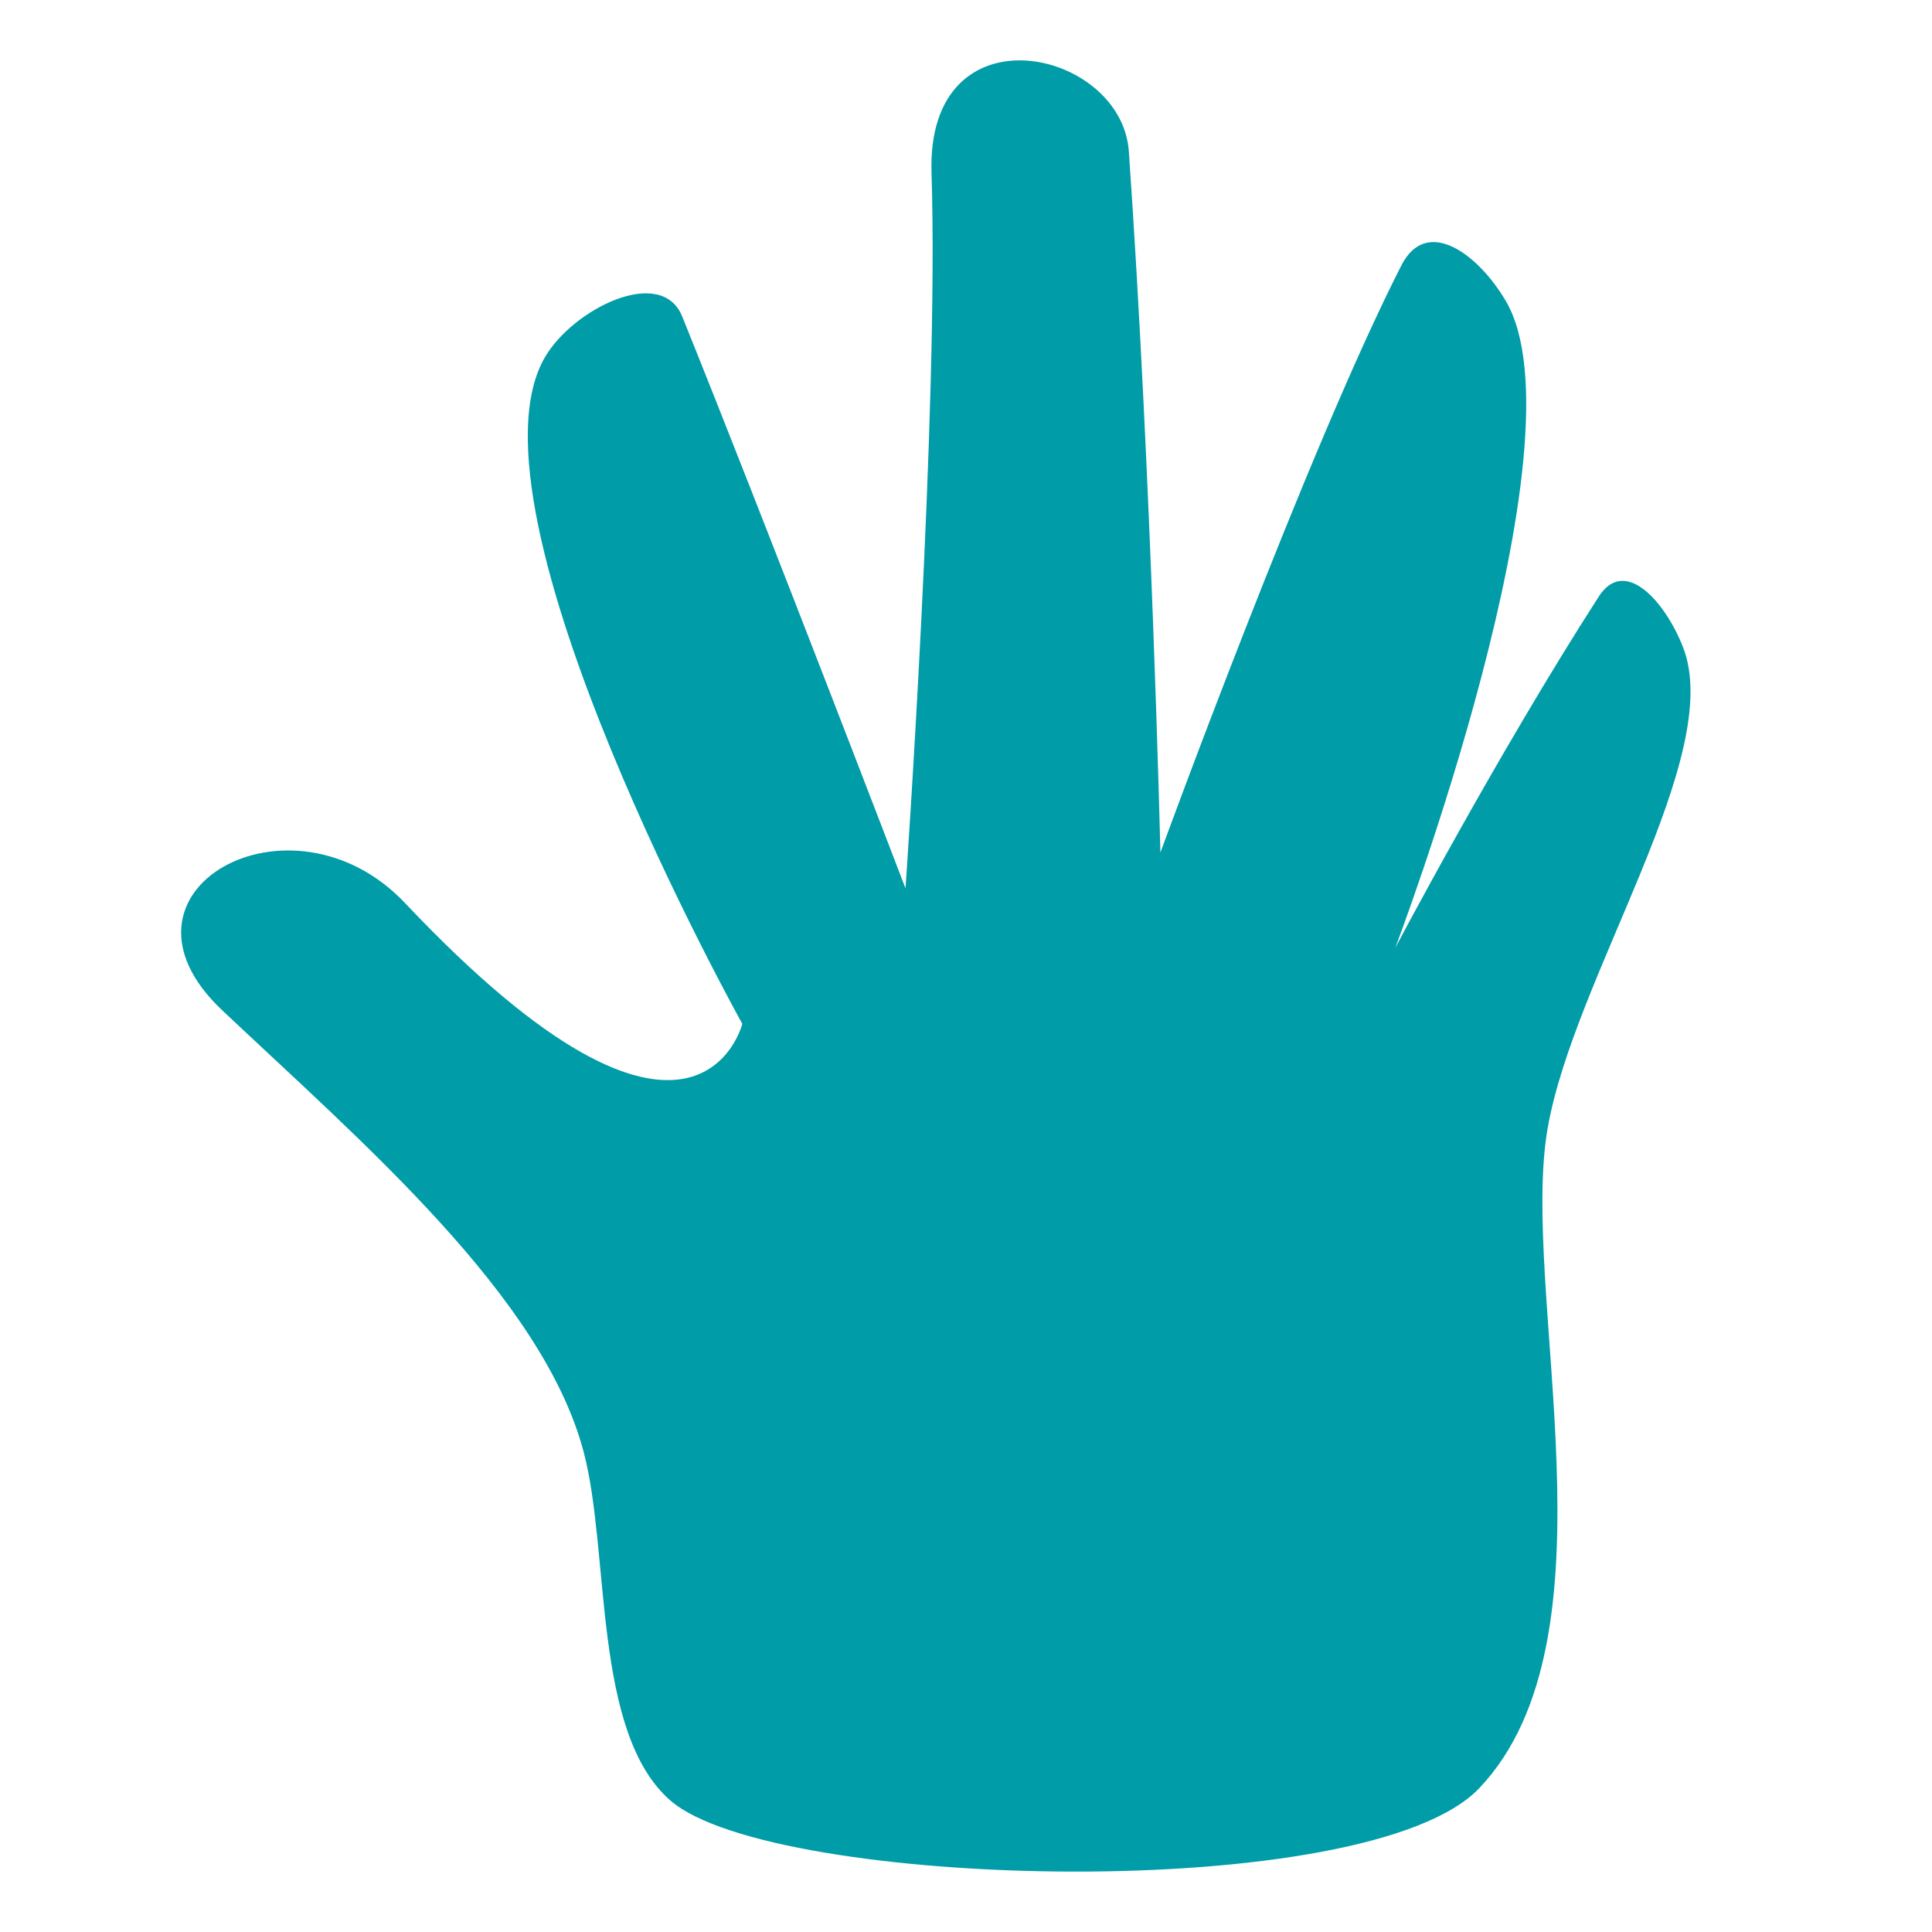 <?xml version="1.0" encoding="UTF-8"?>
<svg width="32px" height="32px" viewBox="0 0 32 32" version="1.1" xmlns="http://www.w3.org/2000/svg" xmlns:xlink="http://www.w3.org/1999/xlink">
    <title>tutorat</title>
    <g id="tutorat" stroke="none" stroke-width="1" fill="none" fill-rule="evenodd">
        <path d="M27.876,10.719 C27.583,9.97 26.914,9.206 26.48,9.882 C24.787,12.515 23.109,15.702 23.109,15.702 C23.109,15.702 26.312,7.284 24.935,4.975 C24.469,4.192 23.628,3.582 23.213,4.393 C21.668,7.416 19.22,14.121 19.22,14.121 C19.22,14.121 19.071,7.869 18.697,2.506 C18.578,0.801 15.34,0.082 15.429,2.865 C15.554,6.762 14.998,14.714 14.998,14.714 C14.998,14.714 12.689,8.683 11.3,5.243 C10.954,4.387 9.494,5.116 9.028,5.913 C7.548,8.439 12.295,16.958 12.295,16.958 C12.295,16.958 11.523,20.055 6.71,14.959 C4.821,12.959 1.587,14.759 3.68,16.733 C5.99,18.914 8.98,21.467 9.665,24.04 C10.109,25.707 9.807,28.7 11.107,29.825 C12.8,31.292 22.663,31.56 24.504,29.615 C26.874,27.114 25.164,21.398 25.633,18.693 C26.071,16.17 28.581,12.519 27.876,10.719" id="Fill-1" fill="#009CA8"></path>
    </g>
</svg>